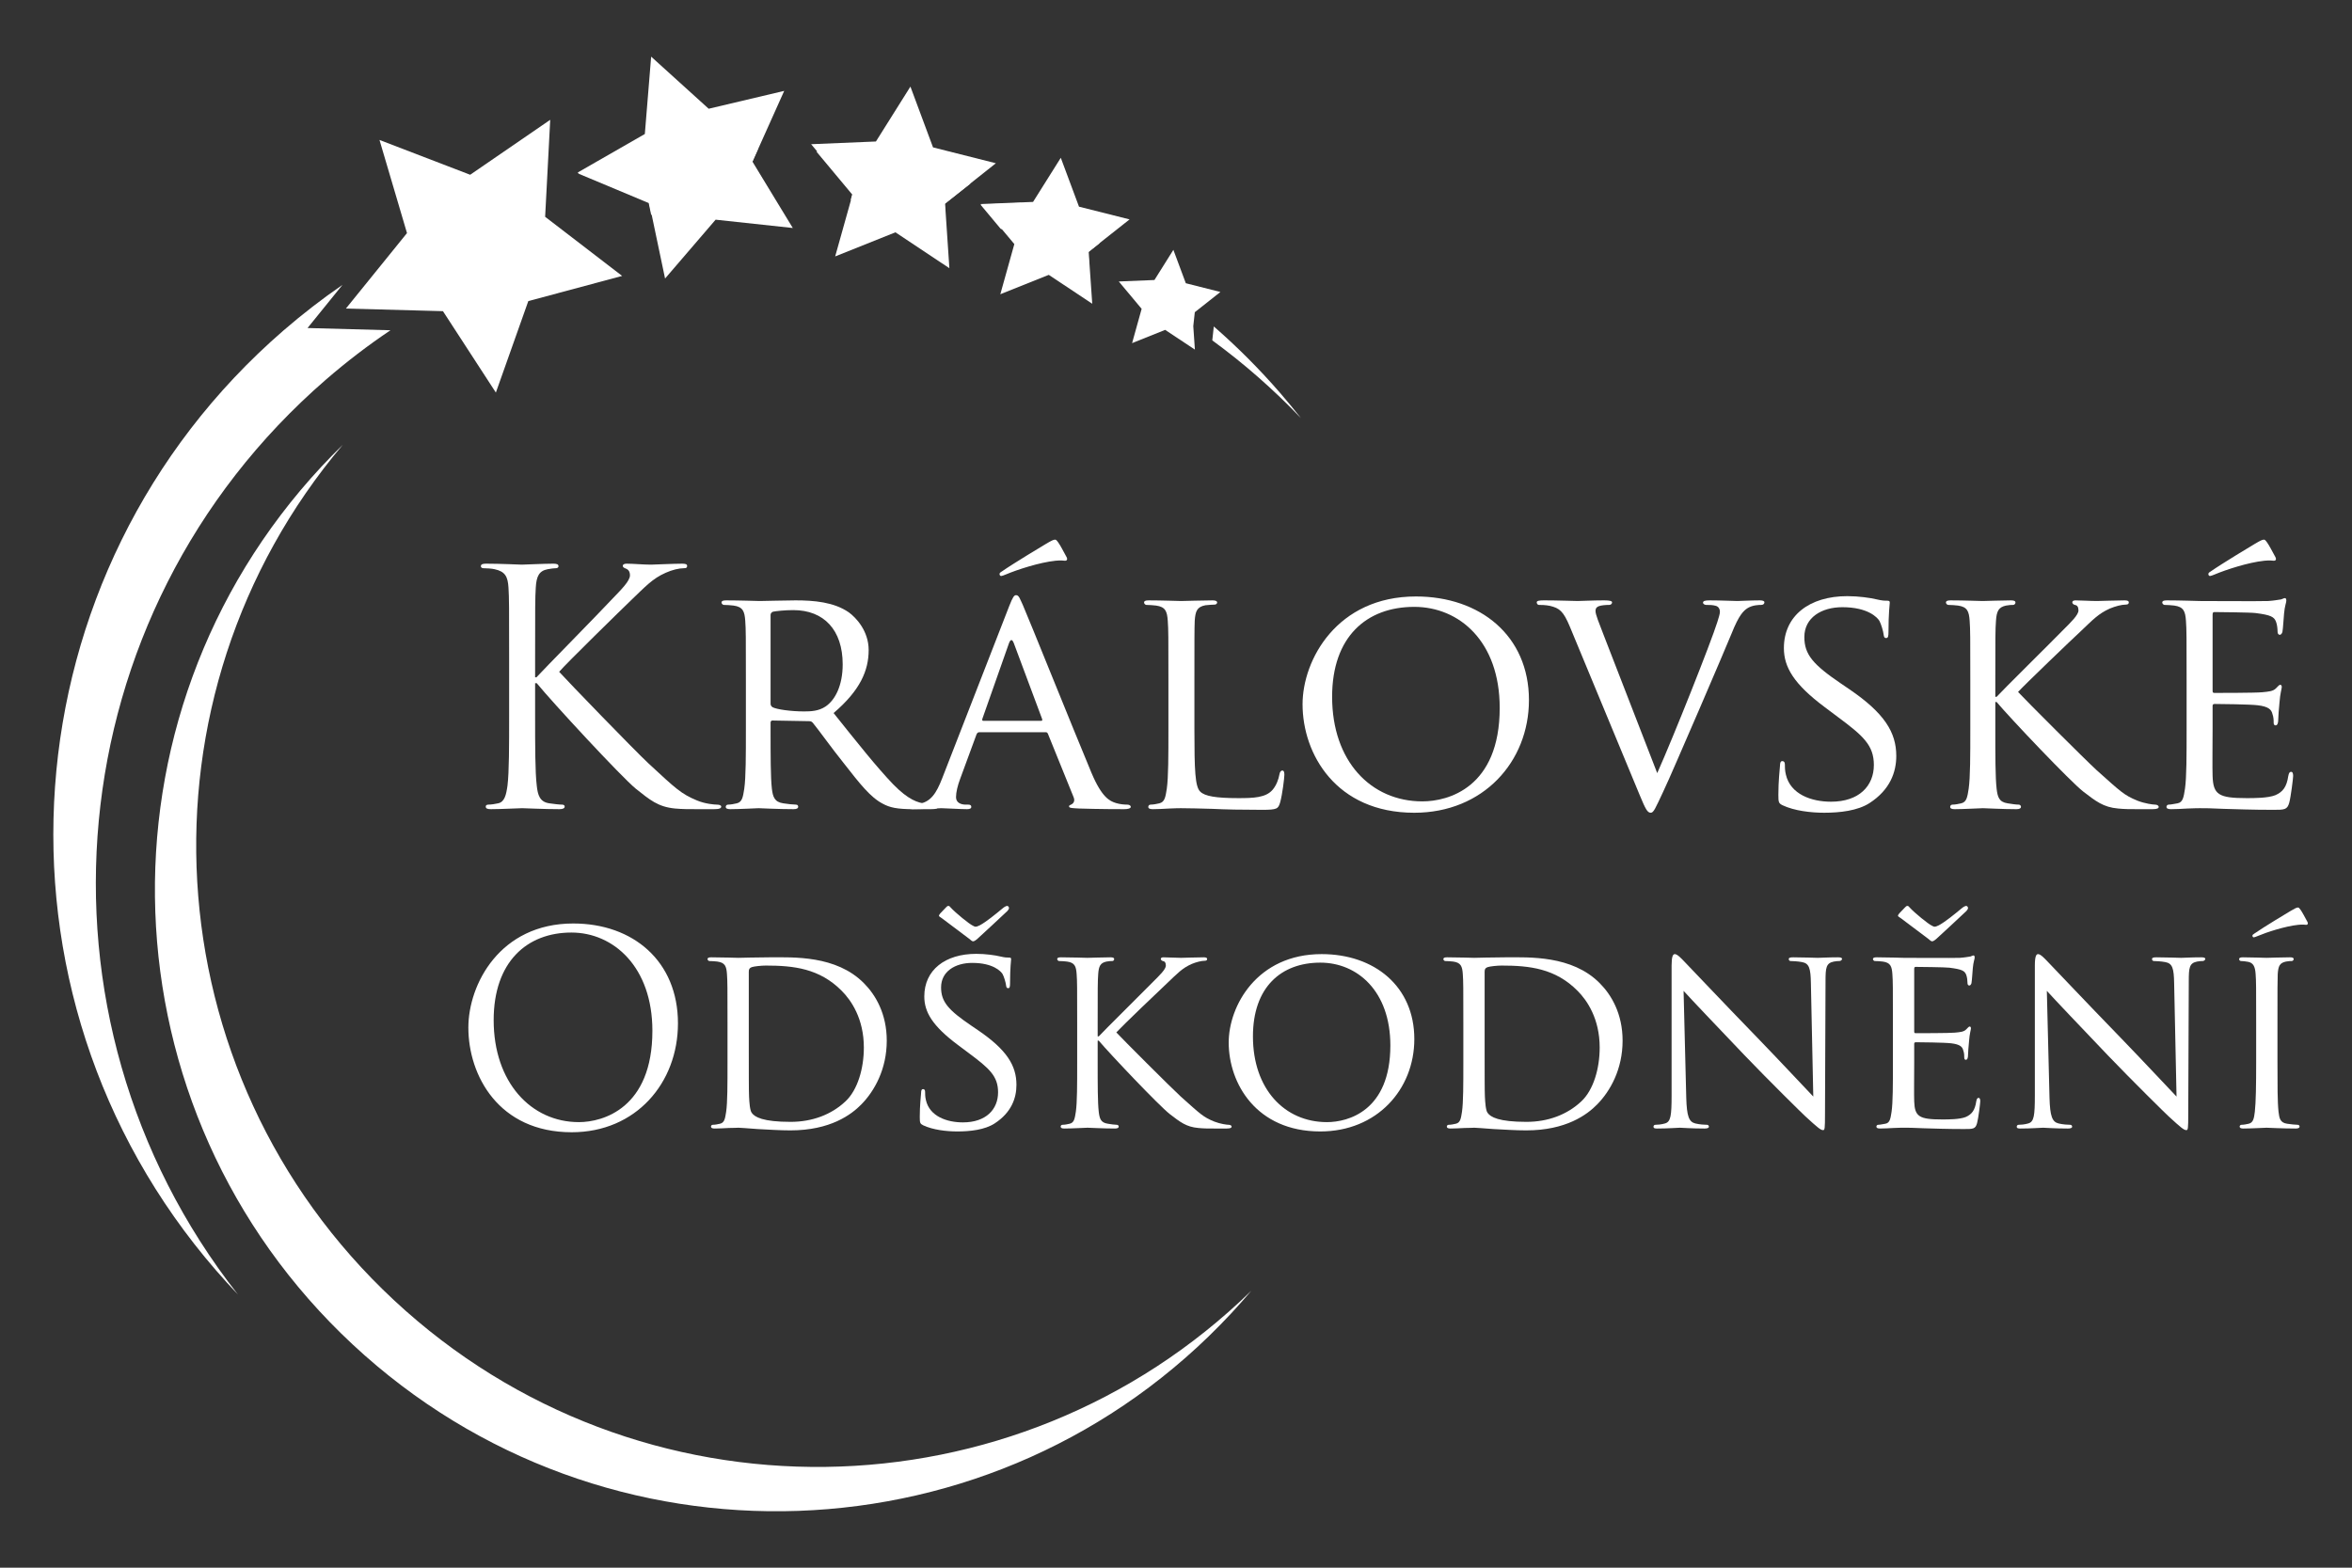 <?xml version="1.0" encoding="UTF-8" standalone="no"?>
<svg
   xmlns:dc="http://purl.org/dc/elements/1.1/"
   xmlns:cc="http://creativecommons.org/ns#"
   xmlns:rdf="http://www.w3.org/1999/02/22-rdf-syntax-ns#"
   xmlns:svg="http://www.w3.org/2000/svg"
   xmlns="http://www.w3.org/2000/svg"
   xmlns:sodipodi="http://sodipodi.sourceforge.net/DTD/sodipodi-0.dtd"
   xmlns:inkscape="http://www.inkscape.org/namespaces/inkscape"
   id="SVGRoot"
   version="1.1"
   viewBox="0 0 660 440"
   height="440px"
   width="660px"
   inkscape:version="1.0beta1 (32d4812, 2019-09-19)"
   sodipodi:docname="logo-invert.svg">
  <rect x="0" y="0" width="660" height="440" fill="#333333" stroke="none"/>
  <defs
     id="defs453">
    <clipPath
       id="clipPath42"
       clipPathUnits="userSpaceOnUse">
      <path
         inkscape:connector-curvature="0"
         id="path40"
         d="M 0,595.28 H 841.89 V 0 H 0 Z" />
    </clipPath>
  </defs>
  <sodipodi:namedview
     id="base"
     pagecolor="#ffffff"
     bordercolor="#666666"
     borderopacity="1.0"
     inkscape:pageopacity="0.0"
     inkscape:pageshadow="2"
     inkscape:zoom="0.35"
     inkscape:cx="411.42857"
     inkscape:cy="542.85714"
     inkscape:document-units="px"
     inkscape:current-layer="SVGRoot"
     inkscape:document-rotation="0"
     showgrid="false"
     inkscape:window-width="1600"
     inkscape:window-height="907"
     inkscape:window-x="0"
     inkscape:window-y="141"
     inkscape:window-maximized="0" />
  <g
     inkscape:label="Vrstva 1"
     inkscape:groupmode="layer"
     id="layer1">
    <g
       style="fill:#ffffff"
       transform="matrix(1.333,0,0,-1.333,222.469,63.99)"
       id="g20">
      <path
         inkscape:connector-curvature="0"
         id="path22"
         style="fill:#ffffff;fill-opacity:1;fill-rule:nonzero;stroke:none"
         d="m 0,0 -16.25,1.75 -10.639,-12.39 -2.84,13.521 -0.521,2.479 -14.889,6.23 -0.181,0.07 14.172,8.131 1.328,16.289 12.111,-10.97 15.9,3.761 -5.431,-12.11 -1.25,-2.8 4.65,-7.65 z" />
    </g>
    <g
       style="fill:#ffffff"
       transform="matrix(1.333,0,0,-1.333,174.576,77.443)"
       id="g24">
      <path
         inkscape:connector-curvature="0"
         id="path26"
         style="fill:#ffffff;fill-opacity:1;fill-rule:nonzero;stroke:none"
         d="m 0,0 -19.75,-5.3 -6.83,-19.26 -11.139,17.14 -2.97,0.08 -17.461,0.471 7.351,9.08 5.51,6.81 -5.791,19.61 19.09,-7.33 16.851,11.57 -0.691,-13.221 -0.379,-7.2 5.719,-4.389 z" />
    </g>
    <g
       style="fill:#ffffff"
       transform="matrix(1.333,0,0,-1.333,272.417,51.403)"
       id="g28">
      <path
         inkscape:connector-curvature="0"
         id="path30"
         style="fill:#ffffff;fill-opacity:1;fill-rule:nonzero;stroke:none"
         d="m 0,0 -5.42,-4.29 0.139,-2.09 0.771,-11.529 -11.361,7.558 -12.68,-5.079 3.362,12 0.318,1.15 -7.549,9.051 -1.189,1.429 13.638,0.571 7.26,11.559 4.76,-12.8 13.23,-3.34 z" />
    </g>
    <g
       style="fill:#ffffff"
       transform="matrix(1.333,0,0,-1.333,308.709,68.11)"
       id="g32">
      <path
         inkscape:connector-curvature="0"
         id="path34"
         style="fill:#ffffff;fill-opacity:1;fill-rule:nonzero;stroke:none"
         d="m 0,0 -2.408,-1.91 0.158,-2.4 0.592,-8.549 -9.151,6.08 -10.201,-4.08 2.951,10.559 -2.781,3.33 -4.26,5.101 8.491,0.349 2.49,0.1 5.84,9.291 L -4.449,7.58 6.201,4.9 Z" />
    </g>
    <g
       style="fill:#ffffff"
       id="g36"
       transform="matrix(1.333,0,0,-1.333,-229.831,616.853)">
      <g
         style="fill:#ffffff"
         clip-path="url(#clipPath42)"
         id="g38">
        <g
           style="fill:#ffffff"
           transform="translate(254.616,393.218)"
           id="g44">
          <path
             inkscape:connector-curvature="0"
             id="path46"
             style="fill:#ffffff;fill-opacity:1;fill-rule:nonzero;stroke:none"
             d="m 0,0 c -4.689,-3.14 -9.23,-6.619 -13.609,-10.41 -56.821,-49.24 -64.461,-134.129 -18.5,-192.619 -1.571,1.65 -3.102,3.34 -4.602,5.07 -50.728,58.539 -44.398,147.139 14.15,197.879 4.022,3.48 8.17,6.69 12.452,9.631 l -7.352,-9.08 z" />
        </g>
        <g
           style="fill:#ffffff"
           transform="translate(330.735,428.608)"
           id="g48">
          <path
             inkscape:connector-curvature="0"
             id="path50"
             style="fill:#ffffff;fill-opacity:1;fill-rule:nonzero;stroke:none"
             d="m 0,0 4.65,-7.65 c -8.679,-0.33 -17.359,-1.471 -25.888,-3.43 l -0.522,2.479 -14.888,6.23 C -24.25,1.1 -11.479,2.81 1.25,2.8 Z" />
        </g>
        <g
           style="fill:#ffffff"
           transform="translate(376.687,424.088)"
           id="g52">
          <path
             inkscape:connector-curvature="0"
             id="path54"
             style="fill:#ffffff;fill-opacity:1;fill-rule:nonzero;stroke:none"
             d="m 0,0 -5.42,-4.29 0.139,-2.09 c -6.559,1.46 -13.219,2.45 -19.908,2.95 l 0.318,1.15 -7.549,9.051 C -21.42,5.8 -10.531,3.54 0,0" />
        </g>
        <g
           style="fill:#ffffff"
           transform="translate(403.905,411.558)"
           id="g56">
          <path
             inkscape:connector-curvature="0"
             id="path58"
             style="fill:#ffffff;fill-opacity:1;fill-rule:nonzero;stroke:none"
             d="m 0,0 -2.408,-1.91 0.158,-2.4 c -6.039,2.9 -12.26,5.351 -18.59,7.34 l -4.26,5.101 8.491,0.349 C -10.92,6.041 -5.369,3.221 0,0" />
        </g>
        <g
           style="fill:#ffffff"
           transform="translate(446.286,374.708)"
           id="g60">
          <path
             inkscape:connector-curvature="0"
             id="path62"
             style="fill:#ffffff;fill-opacity:1;fill-rule:nonzero;stroke:none"
             d="m 0,0 c -5.82,6.1 -12.07,11.561 -18.67,16.38 l 0.32,2.931 C -13.43,15.029 -8.75,10.35 -4.359,5.279 -2.859,3.55 -1.41,1.779 0,0" />
        </g>
        <g
           style="fill:#ffffff"
           transform="translate(240.126,364.546)"
           id="g64">
          <path
             inkscape:connector-curvature="0"
             id="path66"
             style="fill:#ffffff;fill-opacity:1;fill-rule:nonzero;stroke:none"
             d="m 0,0 c 1.453,1.561 2.945,3.08 4.457,4.564 -44.795,-52.972 -40.521,-132.341 10.789,-180.132 51.307,-47.789 130.787,-46.436 180.453,1.998 -1.373,-1.612 -2.785,-3.209 -4.238,-4.77 C 142.215,-231.207 59.426,-234.143 6.557,-184.898 -46.316,-135.646 -49.246,-52.867 0,0" />
        </g>
        <g
           style="fill:#ffffff"
           transform="translate(423.616,394.088)"
           id="g68">
          <path
             inkscape:connector-curvature="0"
             id="path70"
             style="fill:#ffffff;fill-opacity:1;fill-rule:nonzero;stroke:none"
             d="m 0,0 0.34,-4.94 -6.26,4.15 -6.961,-2.79 2.012,7.22 -4.811,5.759 0.92,0.041 6.58,0.27 0.03,0.04 3.961,6.31 L -1.57,9.03 5.711,7.19 0.32,2.931 Z" />
        </g>
        <g
           style="fill:#ffffff"
           transform="translate(279.595,324.243)"
           id="g72">
          <path
             inkscape:connector-curvature="0"
             id="path74"
             style="fill:#ffffff;fill-opacity:1;fill-rule:nonzero;stroke:none"
             d="m 0,0 c 0,10.666 0,12.582 -0.137,14.77 -0.136,2.324 -0.683,3.417 -2.939,3.896 -0.549,0.137 -1.711,0.205 -2.326,0.205 -0.274,0 -0.547,0.137 -0.547,0.411 0,0.41 0.344,0.547 1.095,0.547 3.077,0 7.11,-0.205 7.52,-0.205 0.615,0 4.582,0.205 6.633,0.205 0.752,0 1.094,-0.137 1.094,-0.547 0,-0.274 -0.274,-0.411 -0.547,-0.411 -0.479,0 -0.889,-0.068 -1.709,-0.205 C 6.291,18.324 5.742,17.162 5.607,14.77 5.469,12.582 5.469,10.666 5.469,0 v -4.102 h 0.273 c 1.164,1.299 13.539,13.879 16.002,16.546 1.912,1.984 3.692,3.761 3.692,4.923 0,0.82 -0.342,1.232 -0.889,1.436 -0.342,0.137 -0.617,0.273 -0.617,0.547 0,0.342 0.343,0.479 0.822,0.479 1.367,0 3.486,-0.205 5.127,-0.205 0.342,0 4.855,0.205 6.564,0.205 0.752,0 1.026,-0.137 1.026,-0.479 0,-0.342 -0.137,-0.479 -0.684,-0.479 -1.025,0 -2.461,-0.342 -3.828,-0.957 -2.803,-1.23 -4.309,-2.939 -7.385,-5.879 C 23.863,10.394 11.967,-1.23 10.529,-2.939 c 1.78,-1.983 16,-16.684 18.803,-19.282 5.744,-5.334 6.906,-6.427 10.189,-7.795 1.778,-0.752 3.76,-0.889 4.239,-0.889 0.478,0 0.888,-0.136 0.888,-0.409 0,-0.342 -0.341,-0.547 -1.503,-0.547 h -3.489 c -1.914,0 -3.213,0 -4.717,0.136 -3.625,0.342 -5.334,1.846 -8.273,4.17 -3.078,2.53 -17.572,18.188 -20.855,22.222 H 5.469 v -6.7 c 0,-6.565 0,-11.965 0.342,-14.838 0.207,-1.983 0.617,-3.486 2.668,-3.76 0.957,-0.137 2.05,-0.274 2.666,-0.274 0.41,0 0.546,-0.205 0.546,-0.409 0,-0.342 -0.341,-0.547 -1.093,-0.547 -3.35,0 -7.317,0.205 -7.864,0.205 -0.546,0 -4.511,-0.205 -6.562,-0.205 -0.752,0 -1.094,0.136 -1.094,0.547 0,0.204 0.135,0.409 0.545,0.409 0.617,0 1.436,0.137 2.053,0.274 1.367,0.274 1.709,1.777 1.982,3.76 C 0,-23.998 0,-18.598 0,-12.033 Z" />
        </g>
        <g
           style="fill:#ffffff"
           transform="translate(334.632,314.603)"
           id="g76">
          <path
             inkscape:connector-curvature="0"
             id="path78"
             style="fill:#ffffff;fill-opacity:1;fill-rule:nonzero;stroke:none"
             d="m 0,0 c 0,-0.342 0.137,-0.547 0.41,-0.752 0.891,-0.478 3.967,-0.889 6.633,-0.889 1.436,0 3.076,0.069 4.512,1.026 2.052,1.367 3.625,4.445 3.625,8.888 0,7.248 -3.967,11.419 -10.393,11.419 C 3.01,19.692 1.094,19.487 0.479,19.35 0.207,19.213 0,19.008 0,18.666 Z m -5.197,4.924 c 0,9.025 0,10.666 -0.135,12.512 -0.137,1.982 -0.479,2.94 -2.461,3.213 -0.48,0.069 -1.506,0.136 -2.053,0.136 -0.205,0 -0.478,0.275 -0.478,0.48 0,0.341 0.273,0.478 0.957,0.478 2.734,0 6.769,-0.137 7.111,-0.137 0.615,0 5.676,0.137 7.522,0.137 3.828,0 8.068,-0.342 11.213,-2.53 1.503,-1.094 4.169,-3.897 4.169,-7.931 0,-4.307 -1.777,-8.479 -7.382,-13.264 4.921,-6.155 9.093,-11.419 12.58,-15.043 3.213,-3.282 5.197,-3.829 6.701,-4.034 1.162,-0.206 1.777,-0.206 2.119,-0.206 0.342,0 0.549,-0.272 0.549,-0.477 0,-0.342 -0.344,-0.479 -1.438,-0.479 h -3.759 c -3.42,0 -4.924,0.342 -6.428,1.162 -2.6,1.368 -4.787,4.17 -8.205,8.546 -2.53,3.146 -5.197,6.908 -6.496,8.48 -0.272,0.272 -0.41,0.342 -0.821,0.342 L 0.41,-3.555 C 0.137,-3.555 0,-3.691 0,-4.033 v -1.368 c 0,-5.607 0,-10.12 0.273,-12.513 0.206,-1.709 0.547,-2.803 2.395,-3.076 0.818,-0.137 2.119,-0.275 2.666,-0.275 0.41,0 0.478,-0.272 0.478,-0.477 0,-0.274 -0.273,-0.479 -0.957,-0.479 -3.281,0 -7.111,0.205 -7.384,0.205 -0.069,0 -4.104,-0.205 -5.95,-0.205 -0.615,0 -0.957,0.137 -0.957,0.479 0,0.205 0.137,0.477 0.479,0.477 0.547,0 1.299,0.138 1.848,0.275 1.16,0.273 1.298,1.367 1.57,3.076 0.342,2.393 0.342,6.975 0.342,12.581 z" />
        </g>
        <g
           style="fill:#ffffff"
           transform="translate(396.915,345.508)"
           id="g80">
          <path
             inkscape:connector-curvature="0"
             id="path82"
             style="fill:#ffffff;fill-opacity:1;fill-rule:nonzero;stroke:none"
             d="m 0,0 c 0.344,-0.615 0,-0.819 -0.271,-0.819 -0.206,0 -0.889,0.135 -2.051,0 -3.352,-0.343 -8.139,-1.916 -10.393,-2.873 -0.48,-0.205 -0.89,-0.342 -1.025,-0.342 -0.139,0 -0.344,0.137 -0.344,0.41 0,0.205 0.137,0.342 0.479,0.547 2.46,1.709 8.82,5.539 9.3,5.812 1.16,0.684 1.571,0.889 1.912,0.889 0.207,0 0.342,-0.137 0.684,-0.615 C -1.229,2.325 -0.75,1.368 0,0 m -5.332,-34.529 c 0.273,0 0.273,0.137 0.205,0.411 l -5.947,15.931 c -0.342,0.889 -0.684,0.889 -1.026,0 l -5.607,-15.931 c -0.068,-0.274 0,-0.411 0.205,-0.411 z m -6.699,24.205 c 0.752,1.914 1.025,2.256 1.435,2.256 0.616,0 0.819,-0.82 1.436,-2.12 1.094,-2.461 10.734,-26.46 14.426,-35.281 2.189,-5.196 3.83,-5.948 5.129,-6.359 0.888,-0.273 1.777,-0.342 2.392,-0.342 0.342,0 0.754,-0.136 0.754,-0.477 0,-0.342 -0.686,-0.479 -1.369,-0.479 -0.889,0 -5.332,0 -9.504,0.137 -1.162,0.068 -2.119,0.068 -2.119,0.41 0,0.273 0.137,0.273 0.41,0.409 0.342,0.138 0.957,0.616 0.547,1.573 l -5.402,13.333 c -0.137,0.274 -0.206,0.342 -0.547,0.342 h -13.879 c -0.274,0 -0.479,-0.138 -0.615,-0.479 l -3.42,-9.298 c -0.547,-1.437 -0.889,-2.872 -0.889,-3.898 0,-1.162 1.025,-1.573 2.051,-1.573 h 0.547 c 0.48,0 0.617,-0.205 0.617,-0.477 0,-0.342 -0.342,-0.479 -0.891,-0.479 -1.435,0 -4.717,0.205 -5.4,0.205 -0.615,0 -3.625,-0.205 -6.086,-0.205 -0.752,0 -1.162,0.137 -1.162,0.479 0,0.272 0.273,0.477 0.547,0.477 0.41,0 1.298,0.069 1.779,0.138 2.734,0.342 3.896,2.392 5.058,5.333 z" />
        </g>
        <g
           style="fill:#ffffff"
           transform="translate(423.853,309.133)"
           id="g84">
          <path
             inkscape:connector-curvature="0"
             id="path86"
             style="fill:#ffffff;fill-opacity:1;fill-rule:nonzero;stroke:none"
             d="m 0,0 c 0,-8.546 0.137,-12.034 1.23,-13.06 0.958,-0.957 3.282,-1.367 8,-1.367 3.147,0 5.811,0.069 7.249,1.778 0.751,0.888 1.23,2.12 1.435,3.282 0.068,0.41 0.273,0.752 0.615,0.752 0.274,0 0.41,-0.273 0.41,-0.889 0,-0.616 -0.41,-4.102 -0.888,-5.811 -0.41,-1.369 -0.615,-1.574 -3.828,-1.574 -4.309,0 -7.659,0.069 -10.463,0.205 -2.735,0.07 -4.785,0.138 -6.565,0.138 -0.271,0 -1.297,0 -2.461,-0.068 -1.23,-0.07 -2.529,-0.137 -3.486,-0.137 -0.615,0 -0.957,0.137 -0.957,0.479 0,0.205 0.137,0.477 0.479,0.477 0.546,0 1.298,0.138 1.845,0.274 1.162,0.274 1.299,1.368 1.573,3.077 0.341,2.393 0.341,6.974 0.341,12.581 v 10.257 c 0,9.025 0,10.666 -0.136,12.511 -0.135,1.983 -0.479,2.941 -2.461,3.214 -0.479,0.068 -1.504,0.136 -2.051,0.136 -0.205,0 -0.479,0.274 -0.479,0.479 0,0.342 0.274,0.479 0.957,0.479 2.735,0 6.495,-0.137 6.836,-0.137 0.276,0 4.787,0.137 6.633,0.137 0.615,0 0.959,-0.137 0.959,-0.479 0,-0.205 -0.275,-0.41 -0.478,-0.41 -0.413,0 -1.301,-0.069 -1.985,-0.137 C 0.547,25.846 0.205,24.957 0.068,22.905 0,21.06 0,19.419 0,10.394 Z" />
        </g>
        <g
           style="fill:#ffffff"
           transform="translate(471.849,294.022)"
           id="g88">
          <path
             inkscape:connector-curvature="0"
             id="path90"
             style="fill:#ffffff;fill-opacity:1;fill-rule:nonzero;stroke:none"
             d="m 0,0 c 5.402,0 16.273,2.871 16.273,19.691 0,13.949 -8.478,21.265 -17.982,21.265 -10.051,0 -17.297,-6.291 -17.297,-18.94 C -19.006,8.479 -10.871,0 0,0 m -1.367,43.145 c 13.539,0 23.795,-8.274 23.795,-21.813 0,-12.99 -9.641,-23.726 -24.137,-23.726 -16.478,0 -23.52,12.376 -23.52,22.837 0,9.368 7.249,22.702 23.862,22.702" />
        </g>
        <g
           style="fill:#ffffff"
           transform="translate(521.282,299.971)"
           id="g92">
          <path
             inkscape:connector-curvature="0"
             id="path94"
             style="fill:#ffffff;fill-opacity:1;fill-rule:nonzero;stroke:none"
             d="m 0,0 c 3.486,7.794 11.35,27.623 12.648,31.794 0.274,0.889 0.549,1.709 0.549,2.187 0,0.48 -0.207,1.027 -0.822,1.232 -0.684,0.204 -1.367,0.204 -2.051,0.204 -0.342,0 -0.683,0.207 -0.683,0.479 0,0.342 0.41,0.479 1.367,0.479 2.394,0 5.129,-0.137 5.881,-0.137 0.341,0 2.941,0.137 4.718,0.137 0.616,0 0.957,-0.137 0.957,-0.409 0,-0.275 -0.207,-0.549 -0.683,-0.549 -0.412,0 -1.779,0 -2.873,-0.684 C 18.187,34.187 17.23,33.366 15.658,29.401 14.975,27.761 12.033,20.786 8.957,13.675 5.264,5.196 2.598,-1.095 1.23,-3.966 c -1.64,-3.486 -1.982,-4.376 -2.597,-4.376 -0.684,0 -1.094,0.753 -2.256,3.556 l -14.77,35.623 c -1.367,3.282 -2.187,3.896 -4.169,4.376 -0.958,0.204 -1.985,0.204 -2.327,0.204 -0.341,0 -0.478,0.342 -0.478,0.549 0,0.342 0.615,0.409 1.572,0.409 2.873,0 6.291,-0.137 7.043,-0.137 0.615,0 3.283,0.137 5.607,0.137 1.094,0 1.641,-0.137 1.641,-0.409 0,-0.275 -0.205,-0.549 -0.615,-0.549 -0.684,0 -1.641,-0.067 -2.188,-0.272 -0.617,-0.275 -0.683,-0.617 -0.683,-1.026 0,-0.753 0.75,-2.53 1.64,-4.854 z" />
        </g>
        <g
           style="fill:#ffffff"
           transform="translate(547.673,293.202)"
           id="g96">
          <path
             inkscape:connector-curvature="0"
             id="path98"
             style="fill:#ffffff;fill-opacity:1;fill-rule:nonzero;stroke:none"
             d="m 0,0 c -0.82,0.41 -0.889,0.615 -0.889,2.188 0,2.872 0.274,5.197 0.342,6.153 0,0.616 0.137,0.958 0.479,0.958 0.341,0 0.547,-0.205 0.547,-0.684 0,-0.479 0,-1.3 0.205,-2.12 0.957,-4.239 5.47,-5.743 9.504,-5.743 5.947,0 9.025,3.35 9.025,7.727 0,4.169 -2.256,6.153 -7.59,10.119 l -2.734,2.05 c -6.496,4.855 -8.616,8.411 -8.616,12.444 0,6.838 5.401,10.94 13.332,10.94 2.395,0 4.788,-0.342 6.223,-0.683 1.162,-0.273 1.641,-0.273 2.121,-0.273 0.477,0 0.613,-0.069 0.613,-0.411 0,-0.272 -0.271,-2.188 -0.271,-6.153 0,-0.89 -0.07,-1.299 -0.48,-1.299 -0.411,0 -0.479,0.272 -0.545,0.751 -0.071,0.684 -0.549,2.257 -0.891,2.872 -0.41,0.684 -2.393,2.871 -7.795,2.871 -4.375,0 -8,-2.187 -8,-6.289 0,-3.693 1.848,-5.813 7.795,-9.846 l 1.709,-1.163 C 21.4,19.418 23.932,15.384 23.932,10.393 23.932,6.974 22.633,3.281 18.324,0.478 15.793,-1.162 12.033,-1.573 8.752,-1.573 5.947,-1.573 2.461,-1.162 0,0" />
        </g>
        <g
           style="fill:#ffffff"
           transform="translate(587.188,319.526)"
           id="g100">
          <path
             inkscape:connector-curvature="0"
             id="path102"
             style="fill:#ffffff;fill-opacity:1;fill-rule:nonzero;stroke:none"
             d="m 0,0 c 0,9.025 0,10.666 -0.135,12.512 -0.136,1.982 -0.478,2.94 -2.461,3.214 -0.48,0.068 -1.506,0.135 -2.052,0.135 -0.206,0 -0.479,0.275 -0.479,0.48 0,0.342 0.273,0.478 0.957,0.478 2.734,0 6.428,-0.136 6.77,-0.136 0.546,0 4.171,0.136 5.949,0.136 0.683,0 0.957,-0.136 0.957,-0.478 0,-0.205 -0.205,-0.48 -0.481,-0.48 -0.408,0 -0.75,0 -1.502,-0.135 C 5.949,15.383 5.539,14.563 5.404,12.512 5.266,10.666 5.266,9.025 5.266,0 v -3.488 h 0.273 c 0.959,1.094 11.693,11.693 13.949,14.017 1.709,1.709 3.282,3.213 3.282,4.17 0,0.753 -0.274,1.095 -0.752,1.162 -0.342,0.07 -0.547,0.342 -0.547,0.549 0,0.273 0.273,0.409 0.683,0.409 1.231,0 3.076,-0.136 4.514,-0.136 0.342,0 4.307,0.136 5.811,0.136 0.617,0 0.89,-0.136 0.89,-0.409 0,-0.274 -0.139,-0.479 -0.617,-0.479 -0.889,0 -2.188,-0.342 -3.35,-0.821 C 26.941,14.016 25.779,12.717 23.111,10.188 21.607,8.819 11.352,-1.026 10.053,-2.463 11.625,-4.172 24.137,-16.684 26.6,-18.939 c 5.06,-4.514 5.744,-5.266 8.615,-6.428 1.572,-0.615 3.281,-0.821 3.691,-0.821 0.41,0 0.752,-0.206 0.752,-0.478 0,-0.273 -0.273,-0.479 -1.299,-0.479 h -3.078 c -1.709,0 -2.802,0 -4.17,0.137 -3.144,0.273 -4.716,1.572 -7.316,3.555 C 21.061,-21.334 8.41,-8 5.539,-4.582 H 5.266 v -5.675 c 0,-5.606 0,-10.187 0.273,-12.581 0.207,-1.709 0.479,-2.803 2.326,-3.076 0.819,-0.137 1.778,-0.274 2.324,-0.274 0.342,0 0.479,-0.273 0.479,-0.478 0,-0.273 -0.273,-0.479 -0.957,-0.479 -2.94,0 -6.565,0.206 -7.043,0.206 -0.479,0 -4.104,-0.206 -5.949,-0.206 -0.615,0 -0.957,0.137 -0.957,0.479 0,0.205 0.136,0.478 0.478,0.478 0.547,0 1.299,0.137 1.848,0.274 1.16,0.273 1.299,1.367 1.57,3.076 C 0,-20.444 0,-15.863 0,-10.257 Z" />
        </g>
        <g
           style="fill:#ffffff"
           transform="translate(651.39,345.508)"
           id="g104">
          <path
             inkscape:connector-curvature="0"
             id="path106"
             style="fill:#ffffff;fill-opacity:1;fill-rule:nonzero;stroke:none"
             d="m 0,0 c 0.342,-0.615 0,-0.819 -0.273,-0.819 -0.206,0 -0.891,0.135 -2.053,0 -3.35,-0.343 -8.135,-1.916 -10.393,-2.873 -0.478,-0.205 -0.888,-0.342 -1.025,-0.342 -0.137,0 -0.342,0.137 -0.342,0.41 0,0.205 0.137,0.342 0.479,0.547 2.461,1.709 8.82,5.539 9.298,5.812 1.164,0.684 1.573,0.889 1.914,0.889 0.206,0 0.342,-0.137 0.686,-0.615 C -1.232,2.325 -0.752,1.368 0,0 m -18.668,-25.981 c 0,9.025 0,10.666 -0.137,12.511 -0.134,1.983 -0.476,2.941 -2.461,3.214 -0.478,0.068 -1.504,0.136 -2.05,0.136 -0.205,0 -0.479,0.274 -0.479,0.479 0,0.342 0.274,0.479 0.957,0.479 2.734,0 6.633,-0.137 6.975,-0.137 0.41,0 12.99,-0.068 14.357,0 1.164,0.07 2.258,0.275 2.736,0.342 0.274,0.069 0.547,0.274 0.821,0.274 0.205,0 0.273,-0.274 0.273,-0.546 0,-0.412 -0.342,-1.095 -0.478,-2.737 -0.069,-0.547 -0.205,-3.144 -0.342,-3.828 -0.068,-0.273 -0.274,-0.615 -0.547,-0.615 -0.342,0 -0.48,0.273 -0.48,0.752 0,0.41 -0.067,1.367 -0.342,2.051 -0.408,0.957 -1.026,1.367 -4.307,1.777 -1.025,0.137 -8,0.205 -8.683,0.205 -0.274,0 -0.342,-0.205 -0.342,-0.615 v -15.794 c 0,-0.411 0,-0.616 0.342,-0.616 0.751,0 8.683,0 10.052,0.137 1.436,0.137 2.324,0.204 2.938,0.821 0.412,0.41 0.683,0.752 0.89,0.752 0.205,0 0.342,-0.136 0.342,-0.478 0,-0.342 -0.342,-1.3 -0.478,-3.215 -0.137,-1.162 -0.274,-3.349 -0.274,-3.76 0,-0.479 -0.138,-1.093 -0.547,-1.093 -0.275,0 -0.41,0.205 -0.41,0.547 0,0.546 0,1.162 -0.275,1.914 -0.203,0.82 -0.75,1.503 -3.076,1.777 -1.641,0.205 -8.069,0.273 -9.094,0.273 -0.342,0 -0.41,-0.205 -0.41,-0.41 v -4.854 c 0,-1.984 -0.069,-8.752 0,-9.915 0.136,-3.897 1.23,-4.649 7.179,-4.649 1.573,0 4.444,0 6.018,0.615 1.572,0.684 2.393,1.709 2.734,4.034 0.137,0.684 0.274,0.89 0.616,0.89 0.341,0 0.41,-0.479 0.41,-0.89 0,-0.41 -0.479,-4.375 -0.821,-5.606 -0.41,-1.505 -1.025,-1.505 -3.349,-1.505 -4.514,0 -8,0.138 -10.461,0.205 -2.531,0.138 -4.104,0.138 -4.992,0.138 -0.137,0 -1.299,0 -2.6,-0.068 -1.16,-0.07 -2.527,-0.137 -3.486,-0.137 -0.615,0 -0.957,0.137 -0.957,0.479 0,0.205 0.136,0.477 0.478,0.477 0.547,0 1.299,0.206 1.846,0.274 1.162,0.206 1.301,1.368 1.572,3.077 0.342,2.393 0.342,6.974 0.342,12.581 z" />
        </g>
        <g
           style="fill:#ffffff"
           transform="translate(294.28,226.487)"
           id="g108">
          <path
             inkscape:connector-curvature="0"
             id="path110"
             style="fill:#ffffff;fill-opacity:1;fill-rule:nonzero;stroke:none"
             d="m 0,0 c 5.045,0 15.473,2.916 15.473,19.23 0,13.456 -8.188,20.688 -17.045,20.688 -9.362,0 -16.369,-6.168 -16.369,-18.445 C -17.941,8.41 -10.094,0 0,0 m -1.178,41.824 c 12.614,0 22.033,-7.961 22.033,-21.023 0,-12.559 -8.859,-22.932 -22.371,-22.932 -15.361,0 -21.752,11.944 -21.752,22.033 0,9.084 6.616,21.922 22.09,21.922" />
        </g>
        <g
           style="fill:#ffffff"
           transform="translate(330.046,242.243)"
           id="g112">
          <path
             inkscape:connector-curvature="0"
             id="path114"
             style="fill:#ffffff;fill-opacity:1;fill-rule:nonzero;stroke:none"
             d="m 0,0 c 0,-5.049 0,-9.477 0.057,-10.373 0.056,-1.178 0.168,-2.916 0.56,-3.42 0.617,-0.896 2.356,-1.906 8.186,-1.906 4.543,0 8.578,1.513 11.551,4.316 2.578,2.412 3.867,6.951 3.867,11.326 0,6.055 -2.635,9.922 -4.653,11.942 C 14.914,16.592 9.477,17.209 3.59,17.209 2.637,17.209 1.066,17.041 0.617,16.873 0.17,16.705 0,16.48 0,15.92 Z m -4.482,5.156 c 0,7.401 0,8.746 -0.114,10.26 -0.111,1.625 -0.392,2.41 -2.019,2.635 -0.393,0.056 -1.233,0.111 -1.68,0.111 -0.17,0 -0.393,0.225 -0.393,0.393 0,0.281 0.223,0.392 0.786,0.392 2.242,0 5.437,-0.111 5.716,-0.111 0.561,0 3.702,0.111 6.616,0.111 4.935,0 13.961,0.449 19.791,-5.437 2.466,-2.467 4.822,-6.448 4.822,-12.11 0,-6 -2.58,-10.595 -5.326,-13.4 -2.131,-2.186 -6.559,-5.494 -14.969,-5.494 -2.131,0 -4.766,0.168 -6.896,0.281 -2.131,0.168 -3.813,0.279 -4.038,0.279 -0.111,0 -1.009,-0.054 -2.017,-0.054 -1.01,-0.057 -2.188,-0.114 -2.973,-0.114 -0.504,0 -0.783,0.114 -0.783,0.393 0,0.168 0.111,0.393 0.391,0.393 0.449,0 1.066,0.113 1.515,0.224 0.953,0.225 1.065,1.121 1.289,2.524 0.282,1.961 0.282,5.718 0.282,10.314 z" />
        </g>
        <g
           style="fill:#ffffff"
           transform="translate(371.534,271.675)"
           id="g116">
          <path
             inkscape:connector-curvature="0"
             id="path118"
             style="fill:#ffffff;fill-opacity:1;fill-rule:nonzero;stroke:none"
             d="m 0,0 c 0.225,0.225 0.336,0.336 0.504,0.336 0.168,0 0.281,-0.055 0.449,-0.279 1.121,-1.235 3.981,-3.534 4.709,-3.87 0.225,-0.111 0.393,-0.224 0.561,-0.224 0.224,0 0.449,0.057 0.896,0.281 1.291,0.672 3.42,2.41 4.766,3.531 0.449,0.393 0.842,0.561 1.01,0.561 0.224,0 0.392,-0.223 0.392,-0.447 0,-0.225 -0.168,-0.393 -0.336,-0.618 -0.56,-0.56 -5.664,-5.269 -6.279,-5.83 -0.449,-0.392 -0.729,-0.56 -0.953,-0.56 -0.168,0 -0.393,0.168 -0.842,0.56 -0.447,0.336 -4.934,3.7 -5.662,4.26 -0.504,0.336 -0.672,0.449 -0.672,0.561 0,0.168 0.168,0.338 0.279,0.506 z m -4.766,-45.859 c -0.671,0.336 -0.728,0.504 -0.728,1.795 0,2.351 0.224,4.259 0.281,5.044 0,0.504 0.111,0.786 0.393,0.786 0.279,0 0.447,-0.168 0.447,-0.561 0,-0.393 0,-1.066 0.168,-1.74 0.785,-3.475 4.484,-4.707 7.793,-4.707 4.877,0 7.4,2.746 7.4,6.334 0,3.42 -1.849,5.045 -6.222,8.299 l -2.243,1.679 c -5.326,3.983 -7.064,6.897 -7.064,10.205 0,5.606 4.428,8.971 10.934,8.971 1.961,0 3.923,-0.281 5.099,-0.56 0.953,-0.225 1.346,-0.225 1.738,-0.225 0.395,0 0.506,-0.057 0.506,-0.338 0,-0.223 -0.224,-1.795 -0.224,-5.045 0,-0.728 -0.057,-1.064 -0.393,-1.064 -0.336,0 -0.392,0.224 -0.449,0.617 -0.055,0.56 -0.447,1.849 -0.729,2.353 -0.336,0.561 -1.961,2.354 -6.39,2.354 -3.588,0 -6.559,-1.793 -6.559,-5.156 0,-3.03 1.512,-4.766 6.391,-8.075 l 1.402,-0.953 c 5.998,-4.091 8.072,-7.4 8.072,-11.492 0,-2.805 -1.064,-5.832 -4.597,-8.129 -2.074,-1.346 -5.158,-1.683 -7.85,-1.683 -2.299,0 -5.158,0.337 -7.176,1.291" />
        </g>
        <g
           style="fill:#ffffff"
           transform="translate(399.175,247.399)"
           id="g120">
          <path
             inkscape:connector-curvature="0"
             id="path122"
             style="fill:#ffffff;fill-opacity:1;fill-rule:nonzero;stroke:none"
             d="m 0,0 c 0,7.4 0,8.746 -0.113,10.26 -0.112,1.625 -0.393,2.41 -2.02,2.635 -0.392,0.056 -1.232,0.111 -1.68,0.111 -0.167,0 -0.392,0.224 -0.392,0.392 0,0.282 0.225,0.393 0.785,0.393 2.242,0 5.27,-0.111 5.549,-0.111 0.449,0 3.42,0.111 4.879,0.111 0.558,0 0.783,-0.111 0.783,-0.393 0,-0.168 -0.168,-0.392 -0.391,-0.392 -0.338,0 -0.617,0 -1.234,-0.111 C 4.877,12.613 4.539,11.941 4.428,10.26 4.314,8.746 4.314,7.4 4.314,0 v -2.859 h 0.225 c 0.785,0.896 9.588,9.588 11.438,11.494 1.402,1.4 2.691,2.633 2.691,3.418 0,0.617 -0.225,0.898 -0.615,0.953 -0.282,0.057 -0.449,0.281 -0.449,0.449 0,0.225 0.224,0.336 0.56,0.336 1.008,0 2.523,-0.111 3.699,-0.111 0.28,0 3.533,0.111 4.766,0.111 0.504,0 0.728,-0.111 0.728,-0.336 0,-0.225 -0.111,-0.392 -0.503,-0.392 -0.729,0 -1.793,-0.28 -2.749,-0.672 C 22.088,11.492 21.135,10.428 18.947,8.354 17.715,7.232 9.305,-0.842 8.24,-2.02 c 1.289,-1.4 11.549,-11.66 13.567,-13.509 4.148,-3.701 4.711,-4.317 7.066,-5.27 1.287,-0.506 2.689,-0.674 3.027,-0.674 0.336,0 0.616,-0.168 0.616,-0.392 0,-0.225 -0.223,-0.393 -1.065,-0.393 h -2.523 c -1.403,0 -2.299,0 -3.42,0.113 -2.58,0.223 -3.867,1.29 -5.998,2.915 C 17.268,-17.492 6.895,-6.559 4.539,-3.756 H 4.314 V -8.41 c 0,-4.596 0,-8.354 0.225,-10.315 0.168,-1.402 0.393,-2.298 1.908,-2.523 0.672,-0.111 1.455,-0.225 1.905,-0.225 0.281,0 0.392,-0.224 0.392,-0.392 0,-0.225 -0.224,-0.393 -0.785,-0.393 -2.41,0 -5.381,0.168 -5.773,0.168 -0.393,0 -3.364,-0.168 -4.879,-0.168 -0.504,0 -0.784,0.113 -0.784,0.393 0,0.168 0.112,0.392 0.391,0.392 0.449,0 1.066,0.114 1.516,0.225 0.953,0.225 1.064,1.121 1.289,2.523 C 0,-16.764 0,-13.006 0,-8.41 Z" />
        </g>
        <g
           style="fill:#ffffff"
           transform="translate(451.759,226.487)"
           id="g124">
          <path
             inkscape:connector-curvature="0"
             id="path126"
             style="fill:#ffffff;fill-opacity:1;fill-rule:nonzero;stroke:none"
             d="m 0,0 c 4.43,0 13.344,2.355 13.344,16.146 0,11.438 -6.951,17.436 -14.744,17.436 -8.243,0 -14.184,-5.156 -14.184,-15.529 C -15.584,6.953 -8.914,0 0,0 m -1.121,35.377 c 11.101,0 19.51,-6.783 19.51,-17.885 0,-10.652 -7.905,-19.455 -19.789,-19.455 -13.512,0 -19.287,10.149 -19.287,18.727 0,7.681 5.943,18.613 19.566,18.613" />
        </g>
        <g
           style="fill:#ffffff"
           transform="translate(484.948,242.243)"
           id="g128">
          <path
             inkscape:connector-curvature="0"
             id="path130"
             style="fill:#ffffff;fill-opacity:1;fill-rule:nonzero;stroke:none"
             d="m 0,0 c 0,-5.049 0,-9.477 0.057,-10.373 0.056,-1.178 0.168,-2.916 0.56,-3.42 0.617,-0.896 2.356,-1.906 8.186,-1.906 4.543,0 8.578,1.513 11.551,4.316 2.578,2.412 3.867,6.951 3.867,11.326 0,6.055 -2.635,9.922 -4.653,11.942 C 14.914,16.592 9.477,17.209 3.59,17.209 2.637,17.209 1.066,17.041 0.617,16.873 0.17,16.705 0,16.48 0,15.92 Z m -4.482,5.156 c 0,7.401 0,8.746 -0.114,10.26 -0.111,1.625 -0.392,2.41 -2.019,2.635 -0.393,0.056 -1.233,0.111 -1.68,0.111 -0.17,0 -0.393,0.225 -0.393,0.393 0,0.281 0.223,0.392 0.786,0.392 2.242,0 5.437,-0.111 5.716,-0.111 0.561,0 3.702,0.111 6.616,0.111 4.935,0 13.961,0.449 19.791,-5.437 2.466,-2.467 4.822,-6.448 4.822,-12.11 0,-6 -2.58,-10.595 -5.326,-13.4 -2.131,-2.186 -6.559,-5.494 -14.969,-5.494 -2.131,0 -4.766,0.168 -6.896,0.281 -2.131,0.168 -3.813,0.279 -4.038,0.279 -0.111,0 -1.009,-0.054 -2.019,-0.054 -1.008,-0.057 -2.186,-0.114 -2.971,-0.114 -0.504,0 -0.783,0.114 -0.783,0.393 0,0.168 0.111,0.393 0.391,0.393 0.449,0 1.066,0.113 1.515,0.224 0.953,0.225 1.065,1.121 1.289,2.524 0.282,1.961 0.282,5.718 0.282,10.314 z" />
        </g>
        <g
           style="fill:#ffffff"
           transform="translate(527.392,231.645)"
           id="g132">
          <path
             inkscape:connector-curvature="0"
             id="path134"
             style="fill:#ffffff;fill-opacity:1;fill-rule:nonzero;stroke:none"
             d="m 0,0 c 0.111,-3.924 0.561,-5.102 1.904,-5.437 0.899,-0.225 2.02,-0.282 2.469,-0.282 0.225,0 0.393,-0.168 0.393,-0.392 0,-0.28 -0.338,-0.393 -0.899,-0.393 -2.803,0 -4.765,0.168 -5.215,0.168 -0.447,0 -2.521,-0.168 -4.763,-0.168 -0.506,0 -0.785,0.057 -0.785,0.393 0,0.224 0.167,0.392 0.392,0.392 0.393,0 1.289,0.057 2.018,0.282 1.234,0.335 1.402,1.626 1.402,5.941 v 27.303 c 0,1.908 0.279,2.412 0.672,2.412 0.562,0 1.402,-0.953 1.906,-1.459 C 0.279,27.975 7.455,20.35 15.08,12.502 19.957,7.457 25.229,1.795 26.742,0.225 l -0.504,23.882 c -0.056,3.082 -0.338,4.149 -1.851,4.43 -0.897,0.168 -2.018,0.223 -2.41,0.223 -0.336,0 -0.393,0.281 -0.393,0.449 0,0.281 0.393,0.336 0.953,0.336 2.242,0 4.596,-0.111 5.156,-0.111 0.563,0 2.188,0.111 4.205,0.111 0.506,0 0.899,-0.055 0.899,-0.336 0,-0.168 -0.225,-0.449 -0.561,-0.449 -0.224,0 -0.617,0 -1.177,-0.112 C 29.434,28.312 29.32,27.357 29.32,24.5 L 29.209,-3.42 c 0,-3.141 -0.057,-3.42 -0.393,-3.42 -0.505,0 -1.009,0.393 -3.755,2.916 C 24.555,-3.477 17.436,3.531 12.221,8.971 6.502,14.969 0.953,20.799 -0.562,22.482 Z" />
        </g>
        <g
           style="fill:#ffffff"
           transform="translate(573.419,271.675)"
           id="g136">
          <path
             inkscape:connector-curvature="0"
             id="path138"
             style="fill:#ffffff;fill-opacity:1;fill-rule:nonzero;stroke:none"
             d="m 0,0 c 0.225,0.225 0.336,0.336 0.504,0.336 0.17,0 0.281,-0.055 0.449,-0.279 1.121,-1.235 3.981,-3.534 4.709,-3.87 0.225,-0.111 0.393,-0.224 0.561,-0.224 0.224,0 0.449,0.057 0.898,0.281 1.289,0.672 3.418,2.41 4.766,3.531 0.447,0.393 0.84,0.561 1.008,0.561 0.224,0 0.392,-0.223 0.392,-0.447 0,-0.225 -0.168,-0.393 -0.336,-0.618 -0.562,-0.56 -5.662,-5.269 -6.279,-5.83 -0.449,-0.392 -0.731,-0.56 -0.953,-0.56 -0.17,0 -0.393,0.168 -0.84,0.56 -0.449,0.336 -4.936,3.7 -5.664,4.26 -0.504,0.336 -0.674,0.449 -0.674,0.561 0,0.168 0.17,0.338 0.281,0.506 z m -2.521,-24.275 c 0,7.4 0,8.746 -0.114,10.259 -0.111,1.625 -0.392,2.411 -2.019,2.635 -0.393,0.057 -1.233,0.111 -1.68,0.111 -0.17,0 -0.393,0.225 -0.393,0.393 0,0.281 0.223,0.393 0.786,0.393 2.24,0 5.437,-0.112 5.716,-0.112 0.336,0 10.653,-0.056 11.774,0 0.953,0.057 1.849,0.225 2.242,0.282 0.225,0.054 0.449,0.222 0.674,0.222 0.168,0 0.224,-0.222 0.224,-0.447 0,-0.338 -0.281,-0.899 -0.392,-2.244 -0.057,-0.447 -0.168,-2.576 -0.281,-3.139 -0.057,-0.224 -0.225,-0.504 -0.45,-0.504 -0.279,0 -0.392,0.225 -0.392,0.617 0,0.336 -0.055,1.12 -0.279,1.682 -0.336,0.785 -0.84,1.119 -3.534,1.455 -0.84,0.113 -6.558,0.17 -7.119,0.17 -0.224,0 -0.281,-0.17 -0.281,-0.506 v -12.949 c 0,-0.338 0,-0.506 0.281,-0.506 0.617,0 7.119,0 8.242,0.113 1.178,0.112 1.905,0.168 2.411,0.672 0.335,0.338 0.56,0.617 0.728,0.617 0.168,0 0.281,-0.111 0.281,-0.392 0,-0.279 -0.281,-1.065 -0.392,-2.635 -0.114,-0.953 -0.225,-2.746 -0.225,-3.084 0,-0.392 -0.113,-0.896 -0.449,-0.896 -0.225,0 -0.336,0.168 -0.336,0.449 0,0.447 0,0.953 -0.225,1.57 -0.166,0.672 -0.615,1.233 -2.523,1.457 -1.344,0.168 -6.615,0.225 -7.455,0.225 -0.281,0 -0.338,-0.17 -0.338,-0.338 v -3.981 c 0,-1.627 -0.055,-7.175 0,-8.128 0.113,-3.196 1.01,-3.811 5.889,-3.811 1.289,0 3.644,0 4.931,0.504 1.291,0.558 1.963,1.4 2.244,3.307 0.112,0.56 0.225,0.728 0.504,0.728 0.28,0 0.336,-0.393 0.336,-0.728 0,-0.338 -0.39,-3.588 -0.672,-4.598 -0.336,-1.233 -0.841,-1.233 -2.748,-1.233 -3.699,0 -6.558,0.112 -8.576,0.168 -2.076,0.112 -3.365,0.112 -4.094,0.112 -0.111,0 -1.064,0 -2.129,-0.055 -0.955,-0.057 -2.076,-0.113 -2.861,-0.113 -0.504,0 -0.783,0.113 -0.783,0.392 0,0.168 0.111,0.393 0.391,0.393 0.449,0 1.066,0.168 1.513,0.225 0.955,0.168 1.067,1.121 1.291,2.523 0.282,1.961 0.282,5.719 0.282,10.314 z" />
        </g>
        <g
           style="fill:#ffffff"
           transform="translate(603.86,231.645)"
           id="g140">
          <path
             inkscape:connector-curvature="0"
             id="path142"
             style="fill:#ffffff;fill-opacity:1;fill-rule:nonzero;stroke:none"
             d="m 0,0 c 0.111,-3.924 0.561,-5.102 1.904,-5.437 0.899,-0.225 2.02,-0.282 2.469,-0.282 0.225,0 0.393,-0.168 0.393,-0.392 0,-0.28 -0.336,-0.393 -0.899,-0.393 -2.803,0 -4.765,0.168 -5.213,0.168 -0.449,0 -2.523,-0.168 -4.765,-0.168 -0.504,0 -0.785,0.057 -0.785,0.393 0,0.224 0.167,0.392 0.392,0.392 0.393,0 1.289,0.057 2.018,0.282 1.234,0.335 1.402,1.626 1.402,5.941 v 27.303 c 0,1.908 0.281,2.412 0.674,2.412 0.56,0 1.4,-0.953 1.904,-1.459 C 0.279,27.975 7.455,20.35 15.08,12.502 19.957,7.457 25.229,1.795 26.742,0.225 l -0.504,23.882 c -0.056,3.082 -0.338,4.149 -1.851,4.43 -0.897,0.168 -2.018,0.223 -2.41,0.223 -0.336,0 -0.393,0.281 -0.393,0.449 0,0.281 0.393,0.336 0.953,0.336 2.242,0 4.596,-0.111 5.158,-0.111 0.561,0 2.188,0.111 4.205,0.111 0.504,0 0.897,-0.055 0.897,-0.336 0,-0.168 -0.225,-0.449 -0.561,-0.449 -0.224,0 -0.617,0 -1.177,-0.112 C 29.434,28.312 29.32,27.357 29.32,24.5 L 29.209,-3.42 c 0,-3.141 -0.057,-3.42 -0.393,-3.42 -0.504,0 -1.009,0.393 -3.755,2.916 C 24.555,-3.477 17.436,3.531 12.223,8.971 6.502,14.969 0.953,20.799 -0.561,22.482 Z" />
        </g>
        <g
           style="fill:#ffffff"
           transform="translate(658.13,268.704)"
           id="g144">
          <path
             inkscape:connector-curvature="0"
             id="path146"
             style="fill:#ffffff;fill-opacity:1;fill-rule:nonzero;stroke:none"
             d="m 0,0 c 0.281,-0.506 0,-0.674 -0.225,-0.674 -0.168,0 -0.728,0.113 -1.681,0 -2.748,-0.279 -6.672,-1.568 -8.524,-2.353 -0.39,-0.168 -0.726,-0.282 -0.84,-0.282 -0.111,0 -0.279,0.114 -0.279,0.336 0,0.168 0.111,0.282 0.393,0.45 2.017,1.402 7.232,4.541 7.625,4.765 0.951,0.561 1.287,0.729 1.568,0.729 0.168,0 0.281,-0.112 0.561,-0.504 C -1.01,1.906 -0.617,1.121 0,0 m -6.279,-29.715 c 0,-4.596 0,-8.353 0.222,-10.314 0.17,-1.403 0.338,-2.299 1.795,-2.524 0.731,-0.111 1.795,-0.224 2.242,-0.224 0.282,0 0.393,-0.225 0.393,-0.393 0,-0.225 -0.225,-0.393 -0.785,-0.393 -2.746,0 -5.942,0.168 -6.166,0.168 -0.281,0 -3.363,-0.168 -4.879,-0.168 -0.504,0 -0.783,0.114 -0.783,0.393 0,0.168 0.111,0.393 0.39,0.393 0.45,0 1.067,0.113 1.516,0.224 0.953,0.225 1.121,1.121 1.289,2.524 0.225,1.961 0.281,5.718 0.281,10.314 v 8.41 c 0,7.401 0,8.746 -0.113,10.26 -0.111,1.625 -0.504,2.354 -1.57,2.578 -0.561,0.113 -1.178,0.168 -1.514,0.168 -0.223,0 -0.391,0.225 -0.391,0.393 0,0.281 0.223,0.392 0.784,0.392 1.627,0 4.709,-0.111 4.99,-0.111 0.224,0 3.42,0.111 4.933,0.111 0.561,0 0.784,-0.111 0.784,-0.392 0,-0.168 -0.223,-0.393 -0.393,-0.393 -0.334,0 -0.67,0 -1.232,-0.111 -1.346,-0.281 -1.625,-0.953 -1.739,-2.635 -0.054,-1.514 -0.054,-2.859 -0.054,-10.26 z" />
        </g>
      </g>
    </g>
  </g>
</svg>
